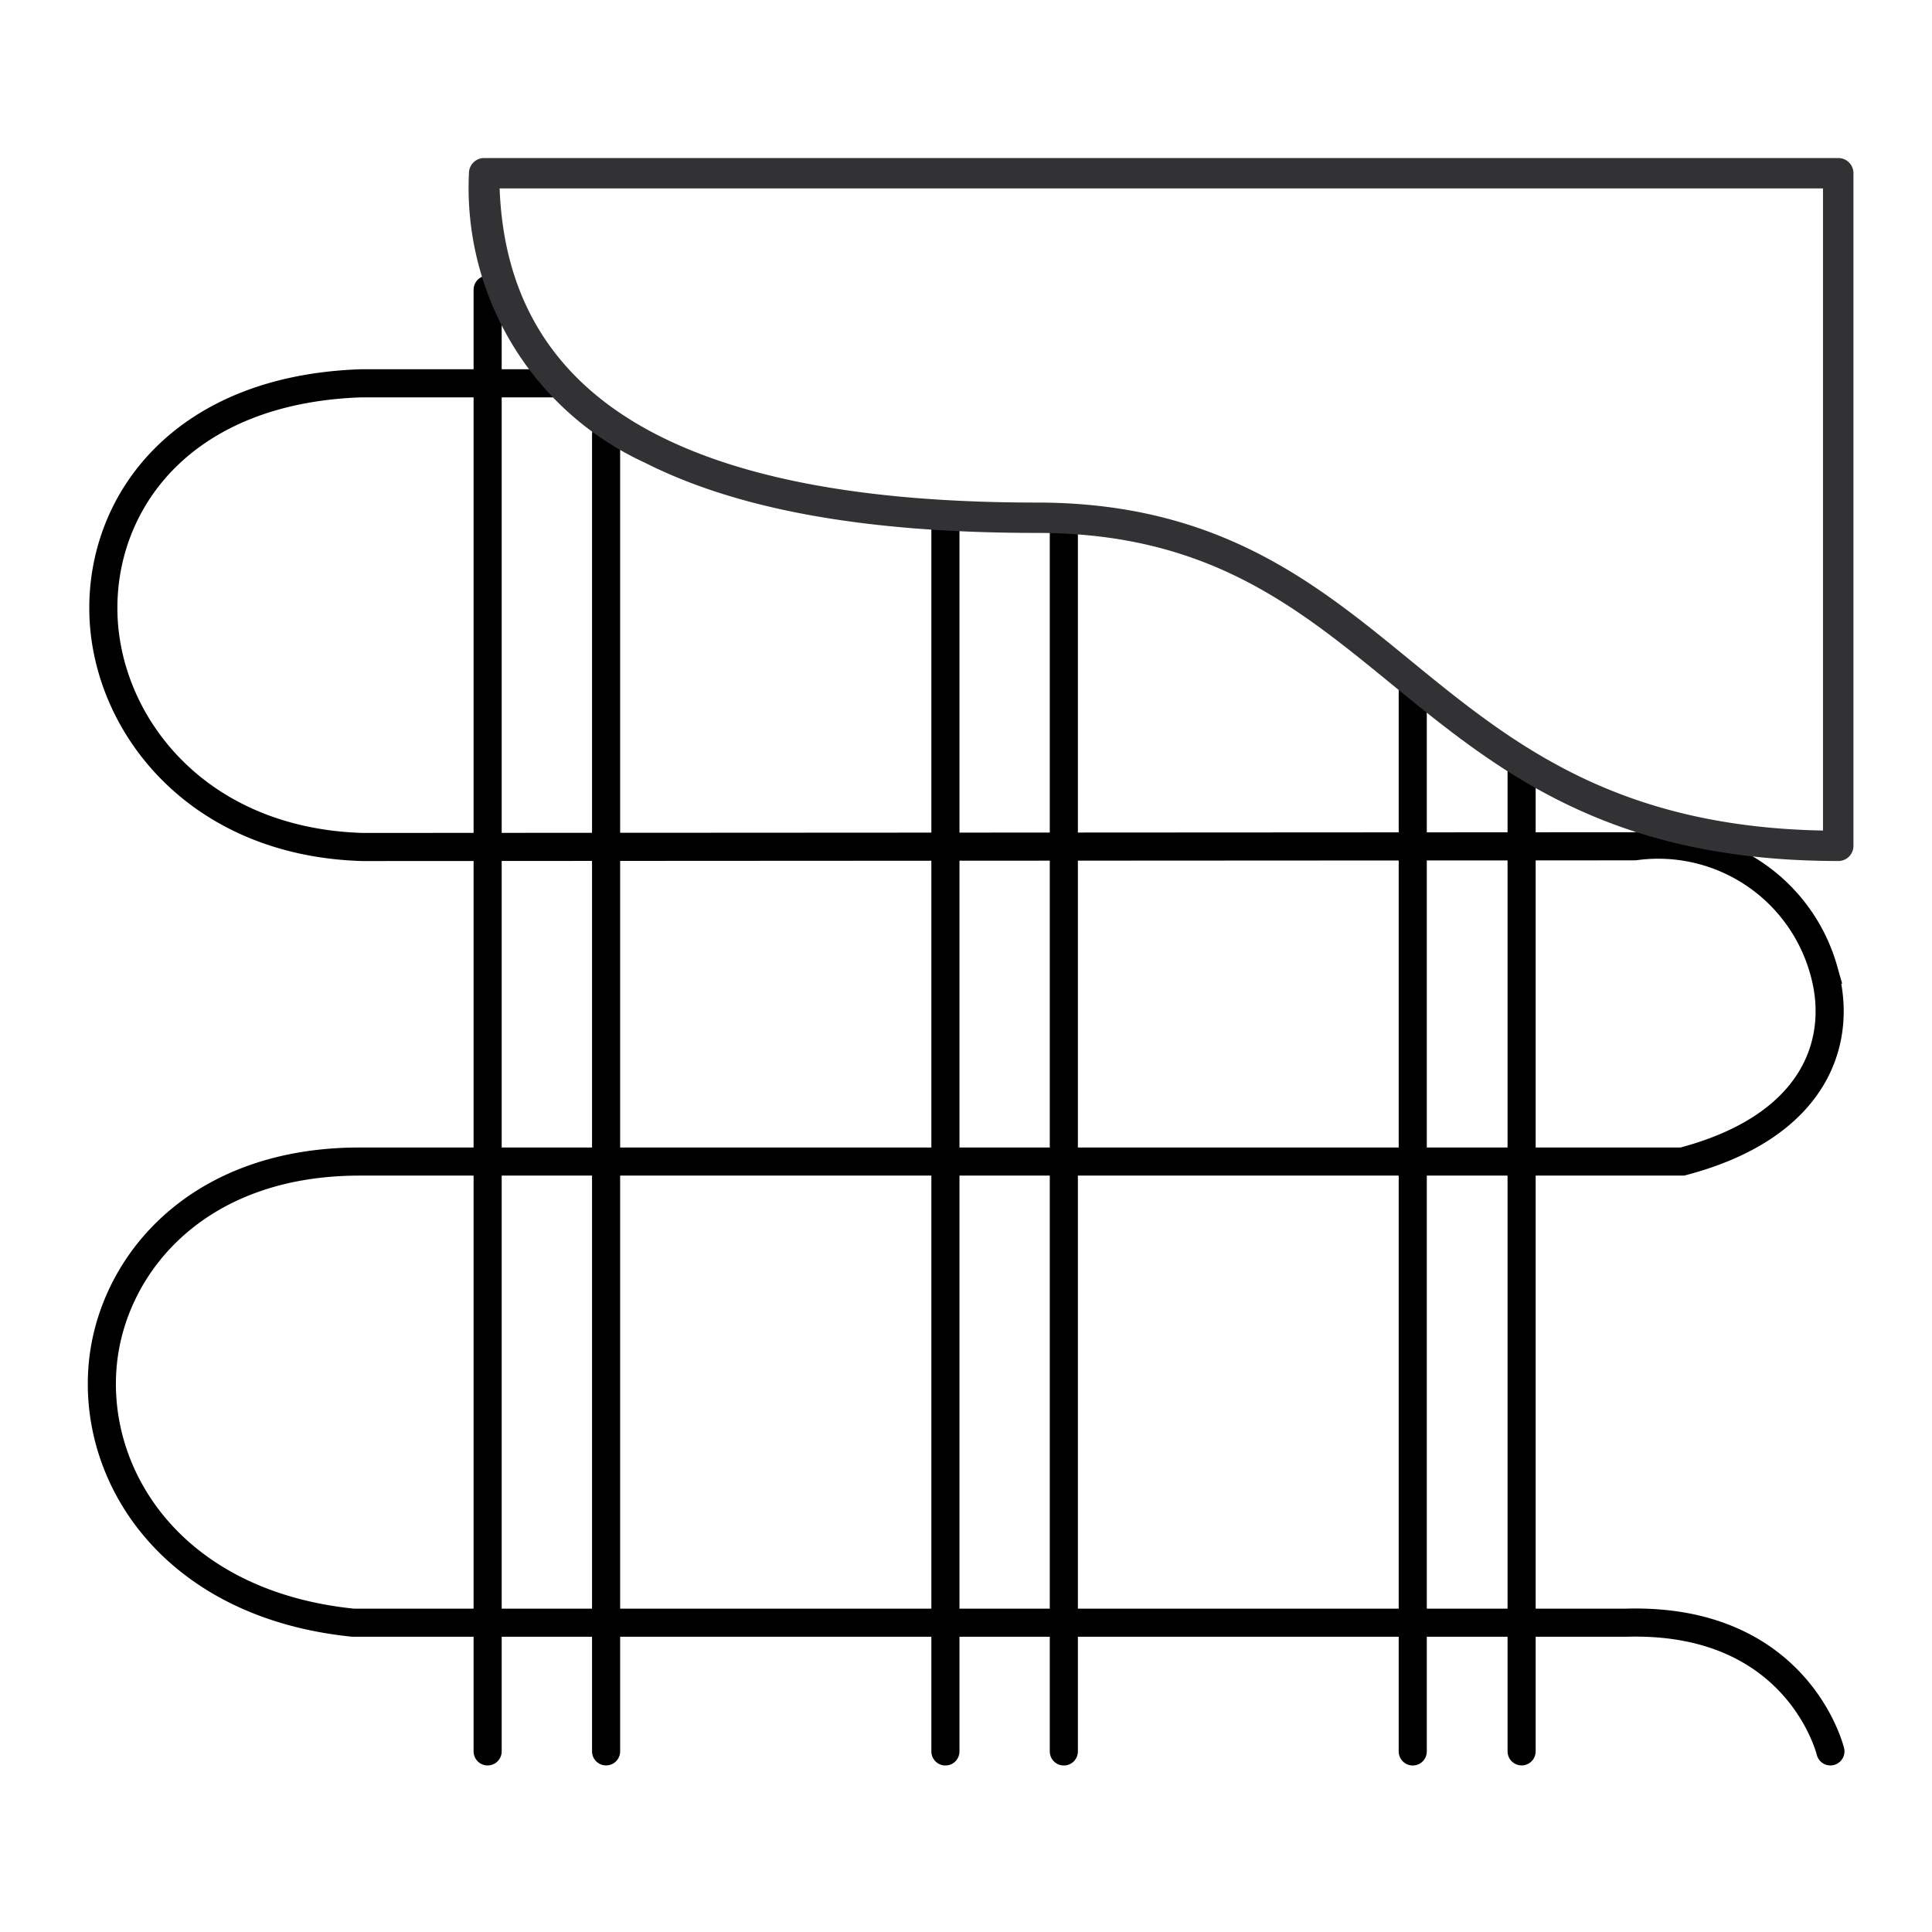 <svg viewBox="0 0 55 55" height="55" width="55" xmlns:xlink="http://www.w3.org/1999/xlink" xmlns="http://www.w3.org/2000/svg">
  <defs>
    <clipPath id="clip-path">
      <rect stroke-width="0.8" stroke="#000" fill="none" height="45.76" width="50.264" data-sanitized-data-name="Rectangle 7" data-name="Rectangle 7" id="Rectangle_7"></rect>
    </clipPath>
    <clipPath id="clip-Icone_cable_chauffant">
      <rect height="55" width="55"></rect>
    </clipPath>
  </defs>
  <g clip-path="url(#clip-Icone_cable_chauffant)" data-sanitized-data-name="Icone cable chauffant" data-name="Icone cable chauffant" id="Icone_cable_chauffant">
    <g transform="translate(2.5 4.5)" data-sanitized-data-name="Group 10" data-name="Group 10" id="Group_10">
      <g clip-path="url(#clip-path)" transform="translate(0 0)" data-sanitized-data-name="Group 9" data-name="Group 9" id="Group_9">
        <line stroke-width="0.8" stroke-miterlimit="10" stroke-linecap="round" stroke="#000" fill="none" transform="translate(11.382 3.747)" y2="41.612" data-sanitized-data-name="Line 1" data-name="Line 1" id="Line_1"></line>
        <line stroke-width="0.8" stroke-miterlimit="10" stroke-linecap="round" stroke="#000" fill="none" transform="translate(14.754 7.868)" y2="37.49" data-sanitized-data-name="Line 2" data-name="Line 2" id="Line_2"></line>
        <line stroke-width="0.8" stroke-miterlimit="10" stroke-linecap="round" stroke="#000" fill="none" transform="translate(24.414 10.599)" y2="34.761" data-sanitized-data-name="Line 3" data-name="Line 3" id="Line_3"></line>
        <line stroke-width="0.8" stroke-miterlimit="10" stroke-linecap="round" stroke="#000" fill="none" transform="translate(27.785 10.599)" y2="34.761" data-sanitized-data-name="Line 4" data-name="Line 4" id="Line_4"></line>
        <line stroke-width="0.8" stroke-miterlimit="10" stroke-linecap="round" stroke="#000" fill="none" transform="translate(37.718 15.071)" y2="30.289" data-sanitized-data-name="Line 5" data-name="Line 5" id="Line_5"></line>
        <line stroke-width="0.8" stroke-miterlimit="10" stroke-linecap="round" stroke="#000" fill="none" transform="translate(40.817 17.308)" y2="28.05" data-sanitized-data-name="Line 6" data-name="Line 6" id="Line_6"></line>
        <path stroke-width="0.8" stroke-miterlimit="10" stroke-linecap="round" stroke="#000" fill="none" transform="translate(0.225 3.612)" d="M49.383,41.746c-.039-.151-1.008-3.807-5.824-3.663l-36.23,0C2.291,37.573-.04,34.061.19,30.855c.2-2.84,2.581-5.9,7.321-5.9H45.168c3.837-1.008,4.6-3.477,4.02-5.464a4.892,4.892,0,0,0-5.375-3.511L7.6,16C2.807,15.863.229,12.406.217,9.227.2,6.154,2.47,2.972,7.556,2.8h5.487" data-sanitized-data-name="Path 22" data-name="Path 22" id="Path_22"></path>
        <path fill="#323133" transform="translate(6.116 -0.001)" d="M43.717,20.012c-6.564,0-9.707-2.572-12.75-5.061-2.691-2.2-5.233-4.279-10.067-4.279-4.852,0-8.5-.656-11.16-2A8.612,8.612,0,0,1,4.734.433.432.432,0,0,1,5.165,0H43.717a.431.431,0,0,1,.431.433V19.581a.43.43,0,0,1-.431.431M5.607.864C5.834,6.881,10.84,9.808,20.9,9.808c5.143,0,7.926,2.274,10.614,4.476,2.856,2.336,5.806,4.749,11.767,4.861V.864Z" data-sanitized-data-name="Path 23" data-name="Path 23" id="Path_23"></path>
      </g>
    </g>
  </g>
</svg>
